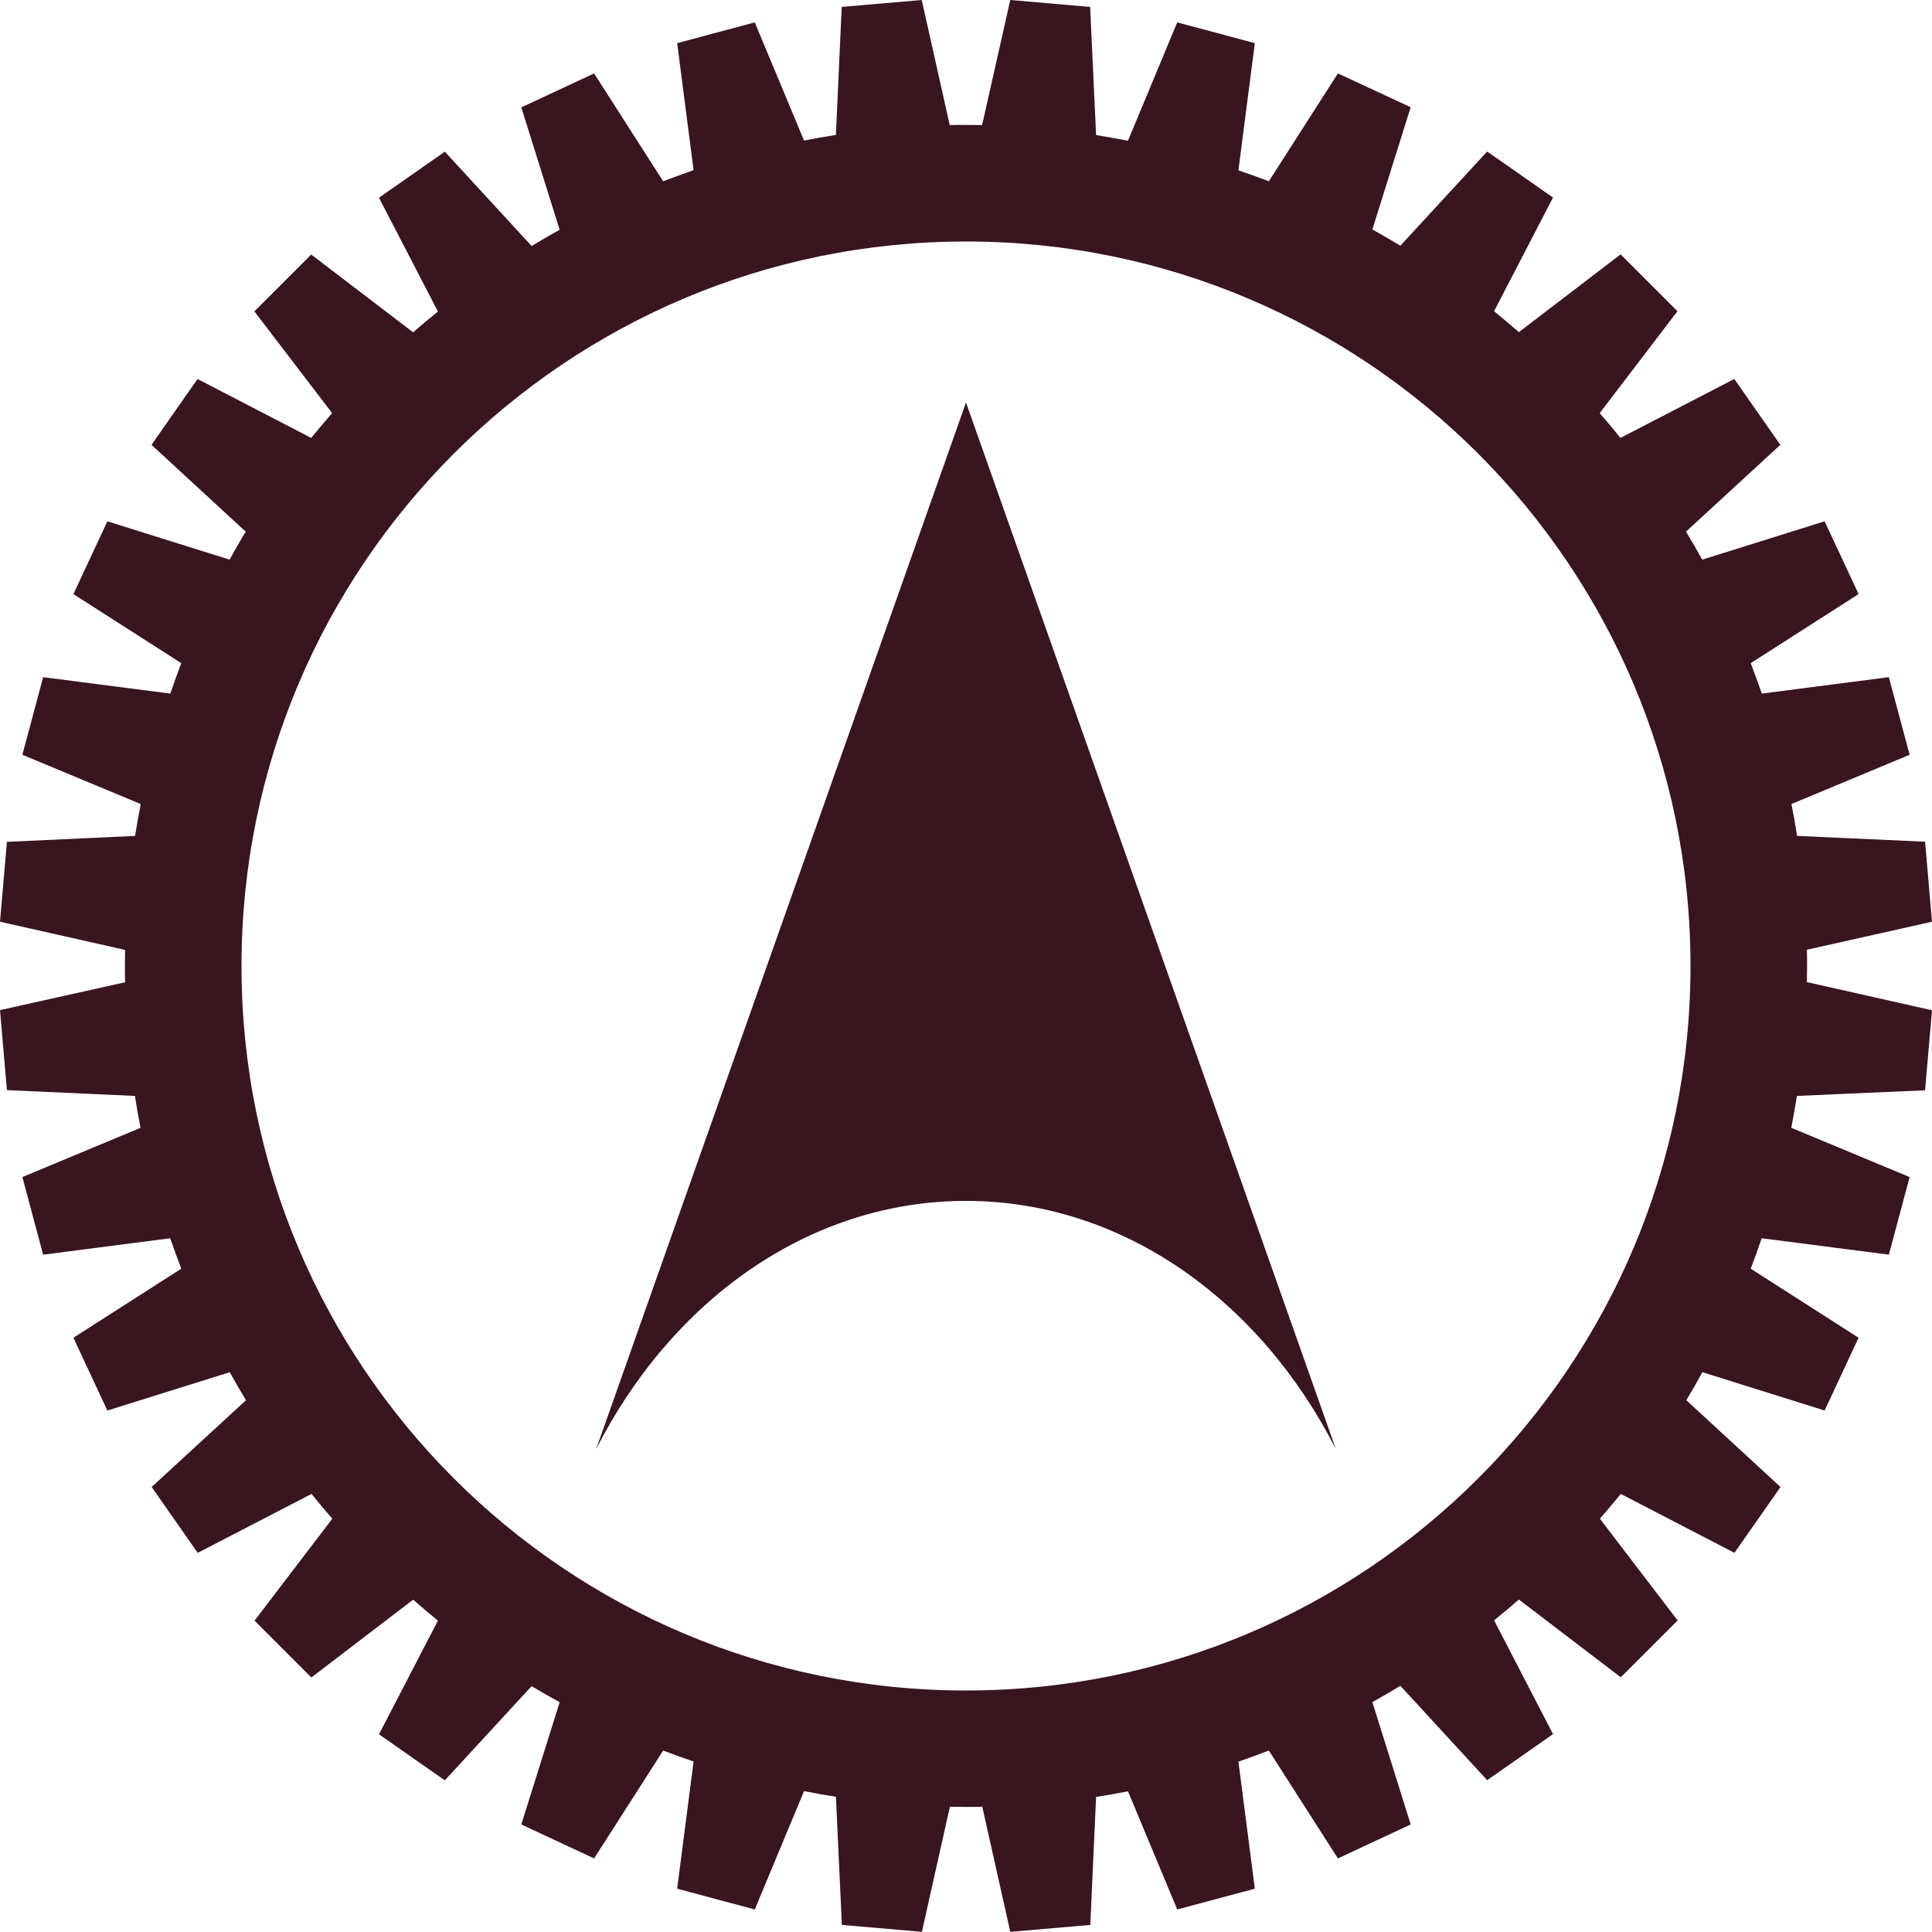 <?xml version="1.0" encoding="utf-8"?>
<!-- Generator: Adobe Illustrator 26.0.3, SVG Export Plug-In . SVG Version: 6.00 Build 0)  -->
<svg version="1.1" xmlns="http://www.w3.org/2000/svg" xmlns:xlink="http://www.w3.org/1999/xlink" x="0px" y="0px"
	 viewBox="0 0 120 120" style="enable-background:new 0 0 120 120;" xml:space="preserve">
<style type="text/css">
	.st0{fill:#FFFFFF;}
	.st1{opacity:0.7;fill:none;stroke:#39151F;stroke-width:2;stroke-miterlimit:10;}
	.st2{opacity:0.7;fill:url(#SVGID_1_);}
	.st3{opacity:0.7;fill:url(#SVGID_00000129901099924466607610000009319660428233318565_);}
	.st4{opacity:0.5;fill:#39151F;}
	.st5{opacity:0.63;fill:#39151F;}
	.st6{opacity:0.63;}
	.st7{fill:#39151F;}
	.st8{fill:#FFFFFF;stroke:#000000;stroke-width:10;stroke-miterlimit:10;}
	.st9{enable-background:new    ;}
	.st10{clip-path:url(#SVGID_00000052081918043644469400000004980018641750553736_);}
	.st11{fill:#2F0016;}
	.st12{fill:#603813;}
	.st13{fill:none;}
	.st14{fill:#563147;}
	.st15{opacity:0.63;fill:#2F0016;}
	.st16{opacity:0.6;}
	.st17{opacity:0.3;}
	.st18{filter:url(#Adobe_OpacityMaskFilter);}
	.st19{mask:url(#SVGID_00000106137117491408310150000001387510061432631685_);}
	.st20{filter:url(#Adobe_OpacityMaskFilter_00000168798179264508237750000002854785832248492462_);}
	.st21{mask:url(#SVGID_00000071551512664492820090000017674891663977356195_);}
	.st22{filter:url(#Adobe_OpacityMaskFilter_00000139997737465836349640000011985456777812763559_);}
	.st23{mask:url(#SVGID_00000097476644075371880990000006622433198592842631_);}
	.st24{filter:url(#Adobe_OpacityMaskFilter_00000028321854338840760130000007148278615394289282_);}
	.st25{mask:url(#SVGID_00000033349652818904975840000015896042477505120162_);}
	.st26{fill:#C69C6D;}
</style>
<g id="レイヤー_2">
	<circle class="st0" cx="60" cy="60" r="45.5"/>
	<g>
		<path class="st7" d="M60,74.59c9.74,0,18.27,6.18,22.97,15.41L60,25L37.03,90C41.73,80.76,50.26,74.59,60,74.59z"/>
	</g>
	<path class="st7" d="M119.57,67.72l0.43-4.97L112.23,61c0.01-0.67,0.02-1.34,0-2.01l7.77-1.74l-0.43-4.97l-7.95-0.36
		c-0.1-0.66-0.22-1.32-0.35-1.98l7.34-3.06l-1.29-4.82l-7.89,1.02c-0.22-0.63-0.45-1.26-0.69-1.89l6.7-4.29l-2.11-4.52l-7.6,2.38
		c-0.32-0.58-0.66-1.16-1.01-1.74l5.86-5.39l-2.86-4.09l-7.07,3.66c-0.42-0.52-0.85-1.04-1.29-1.54l4.83-6.33l-3.53-3.53l-6.32,4.83
		c-0.51-0.44-1.02-0.88-1.54-1.3l3.66-7.06l-4.09-2.86l-5.39,5.85c-0.58-0.35-1.16-0.68-1.74-1.01l2.38-7.59L83.1,4.56l-4.29,6.7
		c-0.63-0.24-1.26-0.47-1.89-0.68l1.02-7.9l-4.82-1.29l-3.06,7.35c-0.66-0.13-1.32-0.24-1.98-0.35l-0.37-7.96L62.75,0L61,7.77
		c-0.67-0.01-1.34-0.02-2.01,0L57.25,0l-4.97,0.43l-0.36,7.95c-0.66,0.1-1.32,0.22-1.98,0.35l-3.06-7.34l-4.82,1.29l1.02,7.89
		c-0.63,0.22-1.26,0.45-1.89,0.69l-4.29-6.7l-4.52,2.11l2.38,7.6c-0.58,0.32-1.16,0.66-1.74,1.01l-5.39-5.86l-4.09,2.86l3.66,7.07
		c-0.52,0.42-1.04,0.85-1.54,1.29l-6.33-4.83l-3.53,3.53l4.83,6.32c-0.44,0.51-0.88,1.02-1.3,1.54l-7.06-3.66l-2.86,4.09l5.85,5.39
		c-0.35,0.58-0.68,1.16-1,1.74l-7.59-2.38L4.56,36.9l6.7,4.29c-0.24,0.63-0.47,1.26-0.68,1.89l-7.9-1.02l-1.29,4.82l7.35,3.06
		c-0.13,0.66-0.24,1.32-0.35,1.98l-7.96,0.37L0,57.25L7.77,59c-0.01,0.67-0.02,1.34,0,2.01L0,62.74l0.43,4.97l7.95,0.36
		c0.1,0.66,0.22,1.32,0.35,1.98l-7.34,3.06l1.29,4.82l7.89-1.02c0.22,0.63,0.45,1.26,0.69,1.89l-6.7,4.29l2.11,4.52l7.6-2.38
		c0.32,0.58,0.66,1.16,1.01,1.74l-5.86,5.39l2.86,4.09l7.07-3.66c0.42,0.52,0.85,1.04,1.29,1.54l-4.83,6.33l3.53,3.53l6.32-4.83
		c0.51,0.44,1.02,0.88,1.54,1.3l-3.66,7.06l4.09,2.86l5.39-5.85c0.58,0.35,1.16,0.68,1.74,1l-2.38,7.59l4.52,2.11l4.29-6.7
		c0.63,0.24,1.26,0.47,1.89,0.68l-1.02,7.9l4.82,1.29l3.06-7.35c0.66,0.13,1.32,0.25,1.98,0.35l0.37,7.96l4.97,0.43l1.74-7.77
		c0.67,0.01,1.34,0.02,2.01,0l1.74,7.77l4.97-0.43l0.36-7.95c0.66-0.1,1.32-0.22,1.98-0.35l3.06,7.34l4.82-1.29l-1.02-7.89
		c0.63-0.22,1.26-0.45,1.89-0.69l4.29,6.7l4.52-2.11l-2.38-7.6c0.58-0.32,1.16-0.66,1.74-1.01l5.39,5.86l4.09-2.86l-3.66-7.07
		c0.52-0.42,1.04-0.85,1.54-1.29l6.33,4.83l3.53-3.53l-4.83-6.32c0.44-0.51,0.88-1.02,1.3-1.54l7.06,3.66l2.86-4.09l-5.85-5.39
		c0.35-0.58,0.68-1.16,1-1.74l7.59,2.38l2.11-4.52l-6.7-4.29c0.24-0.63,0.47-1.26,0.68-1.89l7.9,1.02l1.29-4.82l-7.35-3.06
		c0.13-0.66,0.24-1.32,0.35-1.98L119.57,67.72z M60,105c-24.85,0-45-20.15-45-45s20.15-45,45-45s45,20.15,45,45S84.85,105,60,105z"
		/>
</g>
<g id="レイヤー_1">
</g>
</svg>

